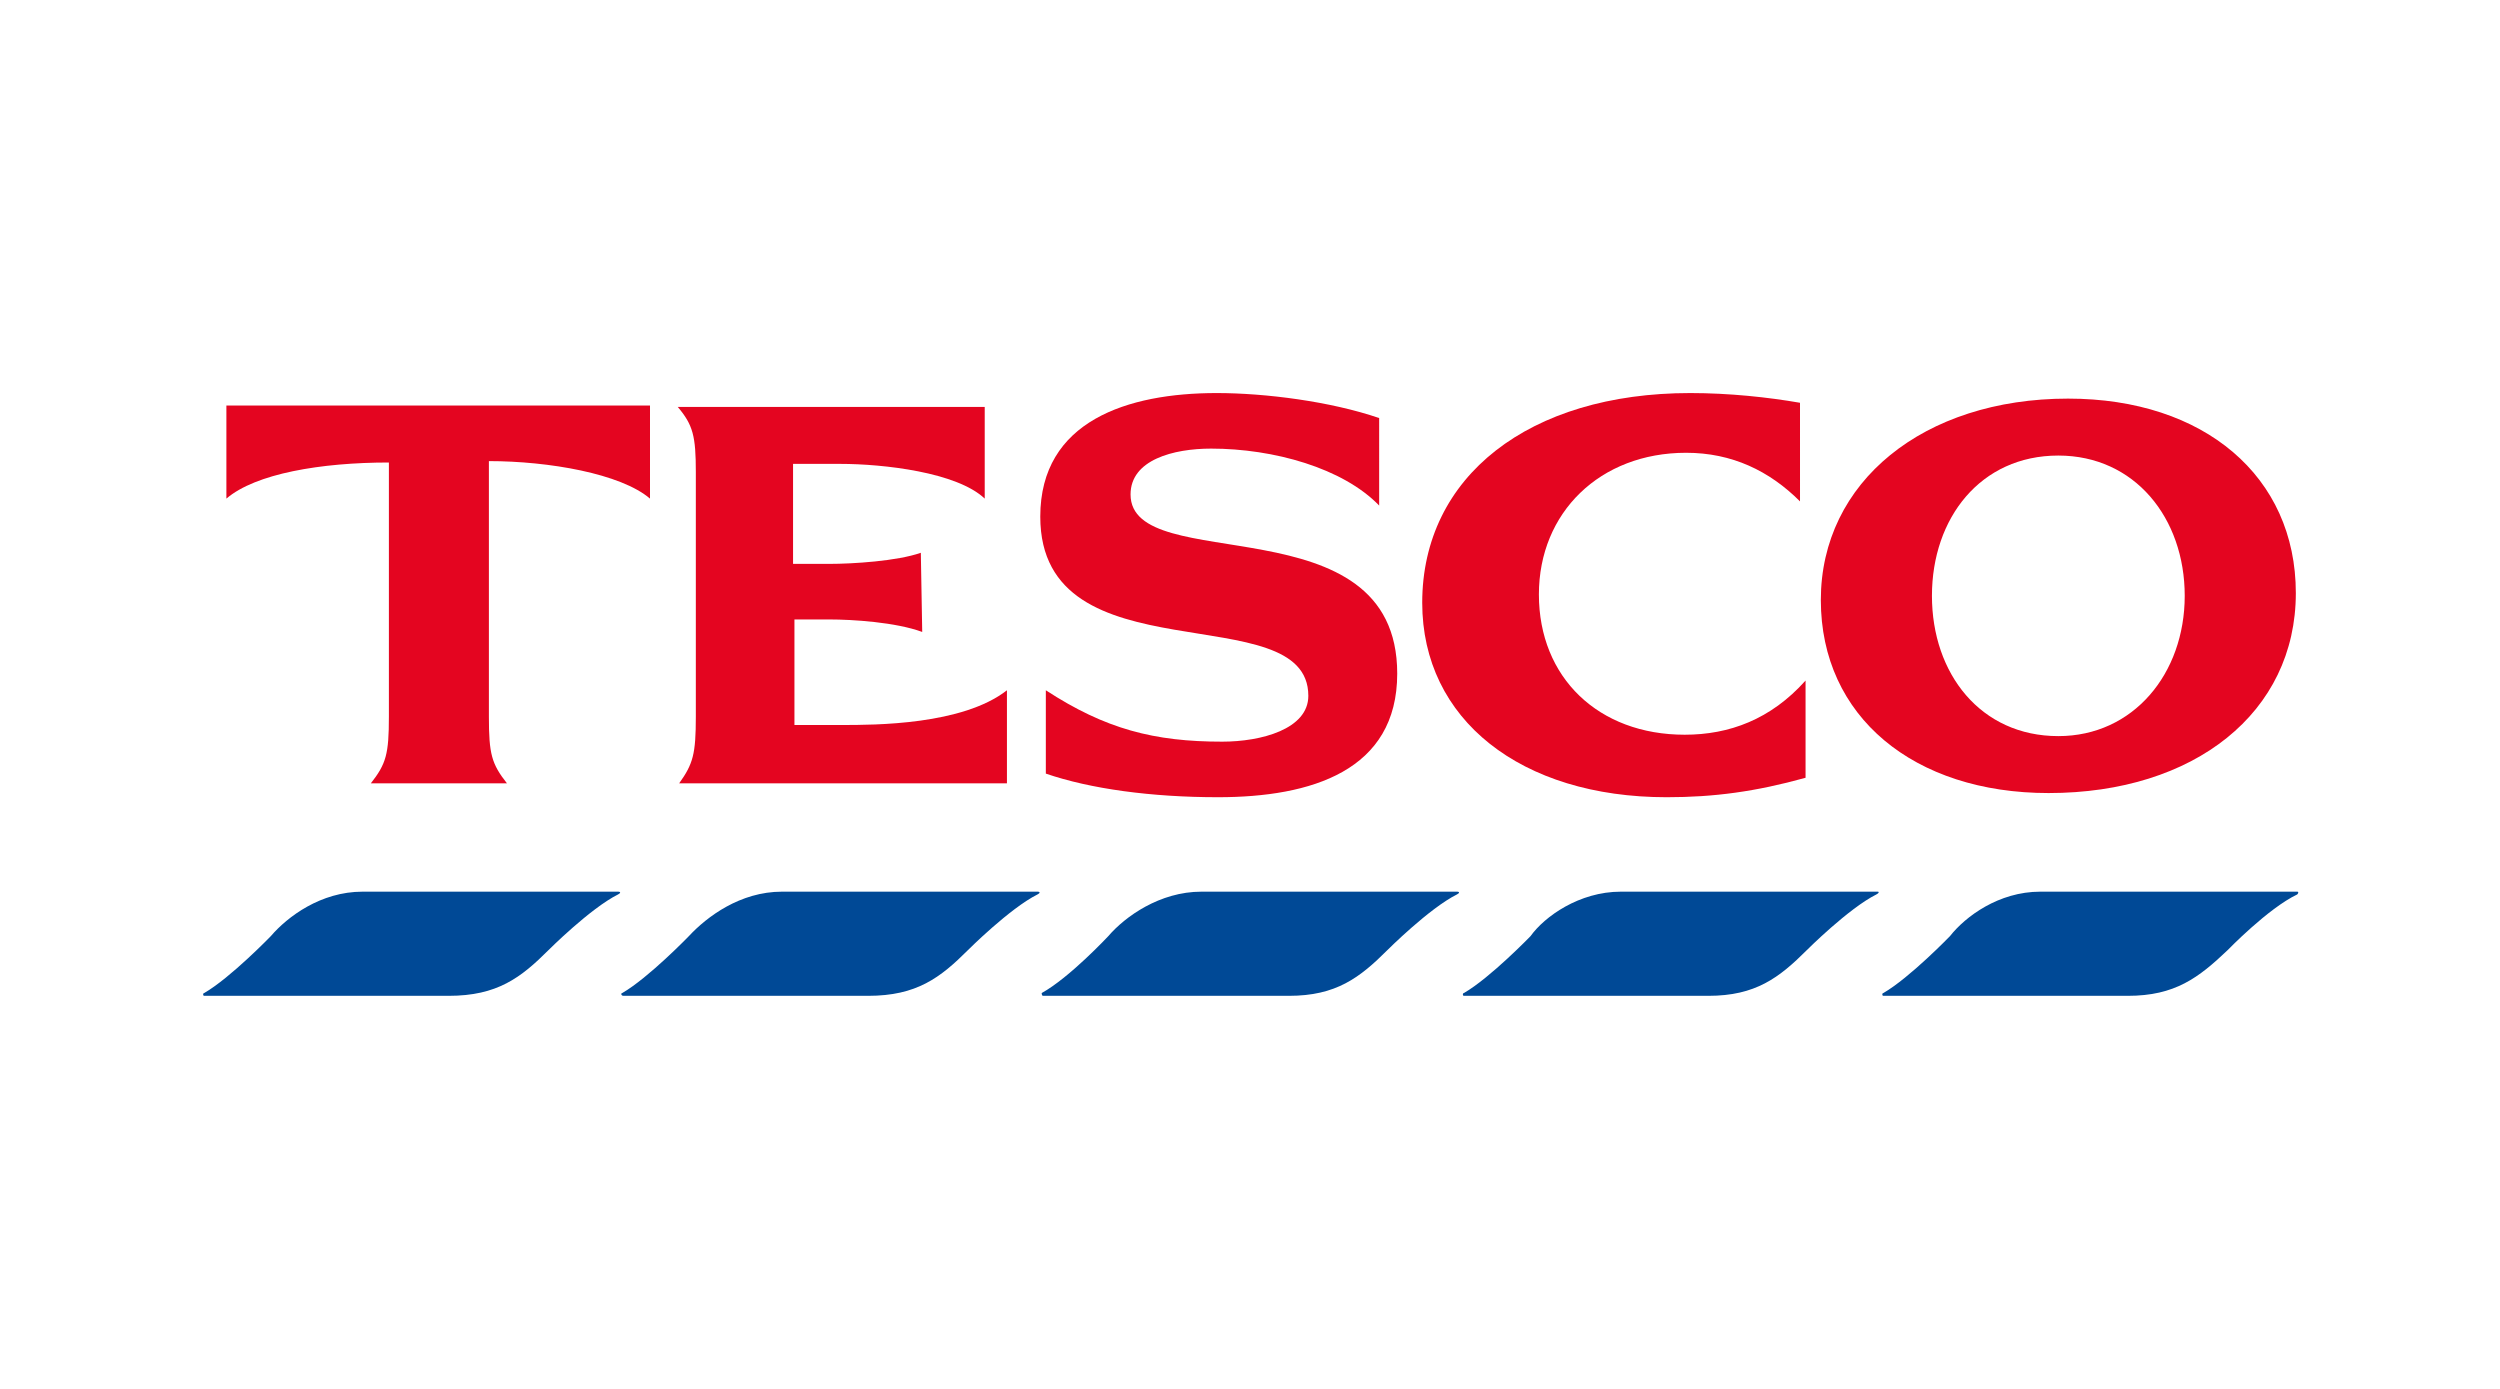 <?xml version="1.0" encoding="utf-8"?>
<!-- Generator: Adobe Illustrator 24.2.0, SVG Export Plug-In . SVG Version: 6.00 Build 0)  -->
<svg xmlns="http://www.w3.org/2000/svg" xmlns:xlink="http://www.w3.org/1999/xlink" version="1.1" id="Layer_1" x="0px" y="0px" viewBox="0 0 180 100" style="enable-background:new 0 0 180 100;" xml:space="preserve" width="180" height="100">
<style type="text/css">
	.st0{fill-rule:evenodd;clip-rule:evenodd;fill:#004996;}
	.st1{fill-rule:evenodd;clip-rule:evenodd;fill:#E40520;}
</style>
<g>
	<path class="st0" d="M26.1,64.2h18.4c0.2,0,0.2,0.1,0,0.2c-2,1-5,4-5,4c-2,2-3.7,3.3-7.2,3.3H14.7c-0.1,0-0.1-0.2,0-0.2   c1.9-1.1,4.8-4.1,4.8-4.1C20.7,66,23.1,64.2,26.1,64.2L26.1,64.2z"/>
	<path class="st0" d="M146.9,64.2h18.5c0.1,0,0.1,0.1,0,0.2c-2.1,1-5,4-5,4c-2.1,2-3.8,3.3-7.2,3.3h-17.6c-0.1,0-0.1-0.2,0-0.2   c1.9-1.1,4.8-4.1,4.8-4.1C141.5,66,143.9,64.2,146.9,64.2L146.9,64.2z"/>
	<path class="st0" d="M56.3,64.2h18.4c0.2,0,0.2,0.1,0,0.2c-2,1-5,4-5,4c-2,2-3.7,3.3-7.2,3.3H44.9c-0.2,0-0.2-0.2-0.1-0.2   c1.9-1.1,4.8-4.1,4.8-4.1C50.9,66,53.3,64.2,56.3,64.2L56.3,64.2z"/>
	<path class="st0" d="M86.5,64.2h18.4c0.2,0,0.2,0.1,0,0.2c-2,1-5,4-5,4c-2,2-3.7,3.3-7.1,3.3H75.1c-0.1,0-0.1-0.2-0.1-0.2   c2-1.1,4.8-4.1,4.8-4.1C81,66,83.5,64.2,86.5,64.2L86.5,64.2z"/>
	<path class="st0" d="M116.7,64.2h18.5c0.1,0,0.1,0.1-0.1,0.2c-2,1-5,4-5,4c-2,2-3.7,3.3-7.1,3.3h-17.6c-0.1,0-0.1-0.2,0-0.2   c1.9-1.1,4.8-4.1,4.8-4.1C111.2,66,113.7,64.2,116.7,64.2L116.7,64.2z"/>
	<path class="st1" d="M121.7,28.3c-11.6,0-19.3,6-19.3,15.1c0,8.4,7.1,14,17.6,14c3.4,0,6.4-0.4,10-1.4v-7c-2.5,2.8-5.5,3.9-8.7,3.9   c-6.2,0-10.5-4.1-10.5-10.1c0-5.9,4.4-10.2,10.6-10.2c3.3,0,6,1.3,8.2,3.5V29C127.3,28.6,124.5,28.3,121.7,28.3L121.7,28.3z"/>
	<path class="st1" d="M35.2,33.2c4.3,0,9.5,0.9,11.6,2.7v-6.7H16.3v6.7c2.1-1.8,6.8-2.6,11.7-2.6v18.3c0,2.7-0.2,3.4-1.3,4.8h9.8   c-1.1-1.4-1.3-2.1-1.3-4.8V33.2L35.2,33.2z"/>
	<path class="st1" d="M66.3,39.8c-1.7,0.6-4.9,0.8-6.6,0.8h-2.6v-7.2h3.4c3.1,0,8.4,0.6,10.4,2.5v-6.6H48.8c1.1,1.3,1.3,2.1,1.3,4.7   v17.6c0,2.7-0.2,3.4-1.2,4.8h23.6v-6.7c-3.2,2.5-9.5,2.5-11.9,2.5h-3.4v-7.6h2.5c1.7,0,4.8,0.2,6.7,0.9L66.3,39.8L66.3,39.8z"/>
	<path class="st1" d="M99.3,30.1c-3.5-1.2-8.2-1.8-11.7-1.8c-6.4,0-12.7,2-12.7,8.9c0,11.8,19.3,5.6,19.3,12.9   c0,2.4-3.4,3.3-6.2,3.3c-4.9,0-8.4-0.9-12.7-3.7v6c3.2,1.1,7.6,1.7,12.4,1.7c6.7,0,12.9-1.9,12.9-8.9c0-12.5-19.2-6.9-19.2-12.9   c0-2.5,3.1-3.3,5.8-3.3c4.5,0,9.5,1.4,12.1,4.1L99.3,30.1L99.3,30.1z"/>
	<path class="st1" d="M148.9,28.7c-10.4,0-17.8,6-17.8,14.5c0,8.4,6.7,13.9,16.4,13.9c10.5,0,17.8-5.8,17.8-14.4   C165.3,34.3,158.7,28.7,148.9,28.7L148.9,28.7z M148.2,53c-5.6,0-9.1-4.5-9.1-10.1s3.5-10.1,9.1-10.1c5.5,0,9.1,4.5,9.1,10.1   S153.6,53,148.2,53L148.2,53z"/>
</g>
</svg>
